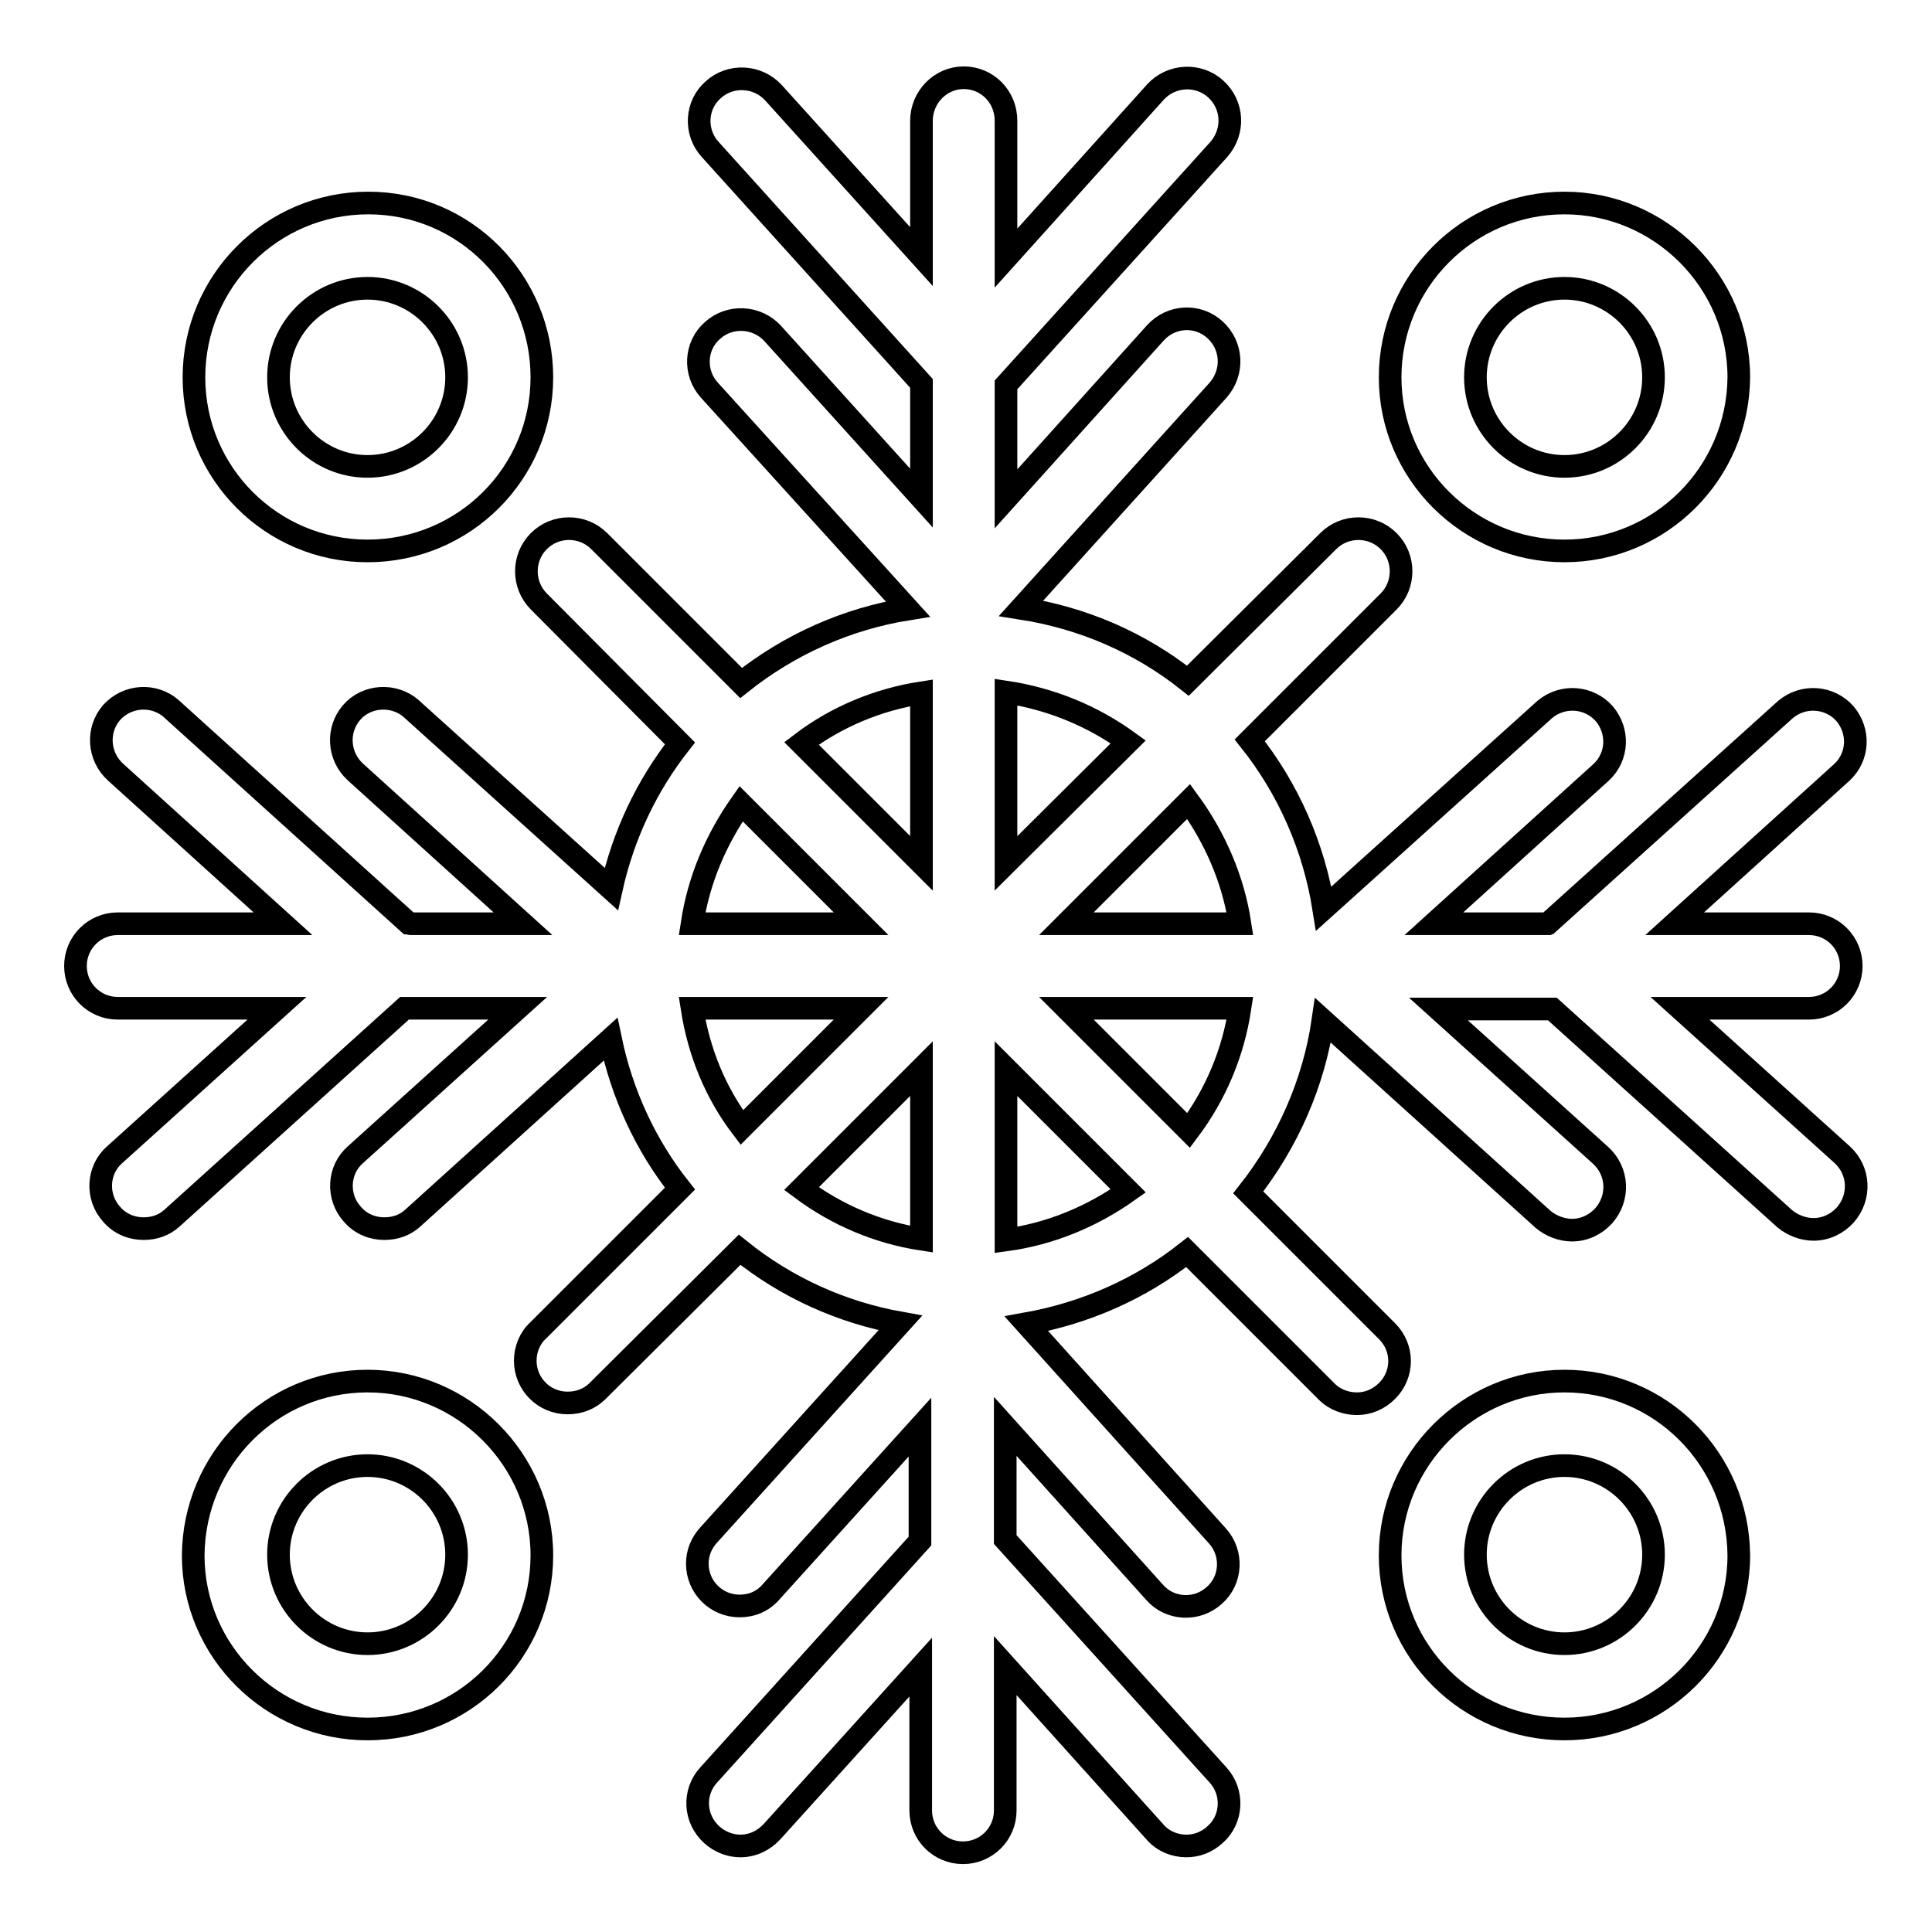 <?xml version="1.0" encoding="utf-8"?>
<!-- Svg Vector Icons : http://www.onlinewebfonts.com/icon -->
<!DOCTYPE svg PUBLIC "-//W3C//DTD SVG 1.1//EN" "http://www.w3.org/Graphics/SVG/1.1/DTD/svg11.dtd">
<svg version="1.1" xmlns="http://www.w3.org/2000/svg" xmlns:xlink="http://www.w3.org/1999/xlink" x="0px" y="0px" viewBox="0 0 256 256" enable-background="new 0 0 256 256" xml:space="preserve">
<g> <path stroke-width="3" fill-opacity="0" stroke="#000000"  d="M141.3,133.6h23c-0.9,5.9-3.2,11.4-6.8,16.2L141.3,133.6z M133.3,164.3v-22.7l16.2,16.2 C144.7,161.2,139.2,163.5,133.3,164.3z M122.1,141.6v22.6c-5.8-0.9-11.2-3.2-15.9-6.7L122.1,141.6L122.1,141.6z M91.7,133.6h22.4 l-15.8,15.8C94.8,144.8,92.6,139.4,91.7,133.6z M114.1,122.4H91.7c0.9-5.9,3.2-11.2,6.5-15.9L114.1,122.4z M122.1,91.8v22.6 l-15.9-15.9C110.8,95,116.3,92.7,122.1,91.8z M133.3,114.4V91.7c6,0.9,11.5,3.2,16.2,6.6L133.3,114.4z M164.3,122.4h-23l16.2-16.2 C161,111,163.4,116.5,164.3,122.4z M222.6,133.6l21.5,19.4c2.3,2.1,2.5,5.6,0.4,8c-1.1,1.2-2.6,1.9-4.2,1.9c-1.3,0-2.7-0.5-3.8-1.4 l-30.8-27.8h-15.1l21.5,19.4c2.3,2.1,2.5,5.6,0.4,8c-1.1,1.2-2.6,1.9-4.2,1.9c-1.3,0-2.7-0.5-3.8-1.4l-29.2-26.4 c-1.2,8.3-4.7,16.2-9.9,22.8l18.4,18.4c2.2,2.2,2.2,5.7,0,7.9c-1.1,1.1-2.5,1.7-4,1.7c-1.4,0-2.9-0.5-4-1.6l-18.5-18.5 c-6.2,4.9-13.5,8.1-21.3,9.5l25.3,28.1c2.1,2.3,1.9,5.9-0.4,7.9c-2.3,2.1-5.9,1.9-7.9-0.4l-19.8-22V204l28.2,31.2 c2.1,2.3,1.9,5.9-0.4,7.9c-1.1,1-2.4,1.5-3.8,1.5c-1.5,0-3.1-0.6-4.2-1.9l-19.8-22v19.2c0,3.1-2.5,5.6-5.6,5.6s-5.6-2.5-5.6-5.6 v-19l-19.7,21.8c-1.1,1.2-2.6,1.9-4.2,1.9c-1.3,0-2.7-0.5-3.8-1.5c-2.3-2.1-2.5-5.6-0.4-7.9c0,0,0,0,0,0l28-31v-15.1l-19.7,21.8 c-1.1,1.3-2.6,1.9-4.2,1.9c-3.1,0-5.6-2.5-5.6-5.6c0-1.4,0.5-2.7,1.5-3.8l25.4-28.1c-7.8-1.4-15.1-4.7-21.3-9.7l-18.8,18.7 c-1.1,1.1-2.5,1.6-4,1.6c-3.1,0-5.6-2.5-5.6-5.6c0-1.5,0.6-3,1.7-4l18.8-18.8c-4.6-5.8-7.7-12.6-9.2-19.8l-26.2,23.7 c-1.1,1-2.4,1.4-3.8,1.4c-1.5,0-3.1-0.6-4.2-1.9c-2.1-2.3-1.9-5.9,0.4-7.9c0,0,0,0,0,0l21.5-19.4H53.6l-30.8,27.8 c-1.1,1-2.4,1.4-3.8,1.4c-1.5,0-3.1-0.6-4.2-1.9c-2.1-2.3-1.9-5.9,0.4-7.9c0,0,0,0,0,0l21.5-19.4H15.6c-3.1,0-5.6-2.5-5.6-5.6 c0-3.1,2.5-5.6,5.6-5.6h21.9l-22.2-20.1c-2.3-2.1-2.5-5.6-0.5-7.9c2.1-2.3,5.6-2.5,7.9-0.5c0,0,0,0,0.1,0.1l31.3,28.3 c0.1,0,0.2,0.1,0.3,0.1h14.9l-22.2-20.1c-2.3-2.1-2.5-5.6-0.5-7.9s5.6-2.5,7.9-0.5c0,0,0,0,0.1,0.1l26.4,23.8 c1.6-7.2,4.7-13.7,9.1-19.3L71.4,79.7c-2.2-2.2-2.2-5.8,0-8c2.2-2.2,5.8-2.2,8,0l18.8,18.8c6.4-5.1,14-8.5,22.1-9.8L94,51.7 c-2.1-2.3-1.9-5.9,0.4-7.9c0,0,0,0,0,0c2.3-2.1,5.9-1.9,8,0.4l19.7,21.8V50.8l-28-31c-2.1-2.3-1.9-5.9,0.4-7.9c0,0,0,0,0,0 c2.3-2.1,5.9-1.9,8,0.4L122.1,34V16c0-3.1,2.5-5.7,5.6-5.7c3.1,0,5.6,2.5,5.6,5.7v18.2l19.8-22c2.1-2.3,5.7-2.5,8-0.4 c2.3,2.1,2.5,5.6,0.4,8L133.3,51v15.1l19.8-22c2.1-2.3,5.6-2.5,7.9-0.4c0,0,0,0,0,0c2.3,2.1,2.5,5.6,0.4,8l-26.1,28.9 c8.3,1.3,15.8,4.6,22.1,9.6L176,71.7c2.2-2.2,5.8-2.2,8,0c2.2,2.2,2.2,5.8,0,8l-18.4,18.4c5.1,6.4,8.5,14.1,9.8,22.3L204.7,94 c2.4-2,5.9-1.7,7.9,0.6c1.9,2.3,1.8,5.6-0.4,7.7L190,122.4h14.9c0.1-0.1,0.2-0.1,0.3-0.1L236.6,94c2.4-2,5.9-1.7,7.9,0.6 c1.9,2.3,1.8,5.6-0.4,7.7l-22.2,20.1h17.8c3.1,0,5.6,2.5,5.6,5.6c0,3.1-2.5,5.6-5.6,5.6H222.6L222.6,133.6z M48.7,38.2 c6.5,0,11.8,5.3,11.8,11.8c0,6.5-5.3,11.8-11.8,11.8c-6.5,0-11.8-5.3-11.8-11.8l0,0C36.9,43.5,42.2,38.2,48.7,38.2z M48.7,73 C36,73,25.7,62.7,25.7,50c0-12.7,10.3-23.1,23.1-23.1S71.8,37.3,71.8,50C71.8,62.7,61.5,73,48.7,73z M207.3,38.2 c6.5,0,11.8,5.3,11.8,11.8c0,6.5-5.3,11.8-11.8,11.8c-6.5,0-11.8-5.3-11.8-11.8l0,0C195.5,43.5,200.8,38.2,207.3,38.2z M207.3,73 c-12.7,0-23.1-10.3-23.1-23c0-12.7,10.3-23.1,23.1-23.1c12.7,0,23.1,10.4,23.1,23.1C230.3,62.7,220,73,207.3,73z M48.7,217.8 c-6.5,0-11.8-5.3-11.8-11.8c0-6.5,5.3-11.8,11.8-11.8c6.5,0,11.8,5.3,11.8,11.8C60.5,212.5,55.2,217.8,48.7,217.8z M48.7,183 c12.7,0,23.1,10.4,23.1,23.1c0,12.7-10.3,23-23.1,23c-12.7,0-23.1-10.3-23.1-23C25.7,193.3,36,183,48.7,183z M207.3,217.8 c-6.5,0-11.8-5.3-11.8-11.8c0-6.5,5.3-11.8,11.8-11.8c6.5,0,11.8,5.3,11.8,11.8C219.1,212.5,213.8,217.8,207.3,217.8z M207.3,183 c-12.7,0-23.1,10.4-23.1,23.1c0,12.7,10.3,23,23.1,23c12.7,0,23.1-10.3,23.1-23C230.3,193.3,220,183,207.3,183"/></g>
</svg>